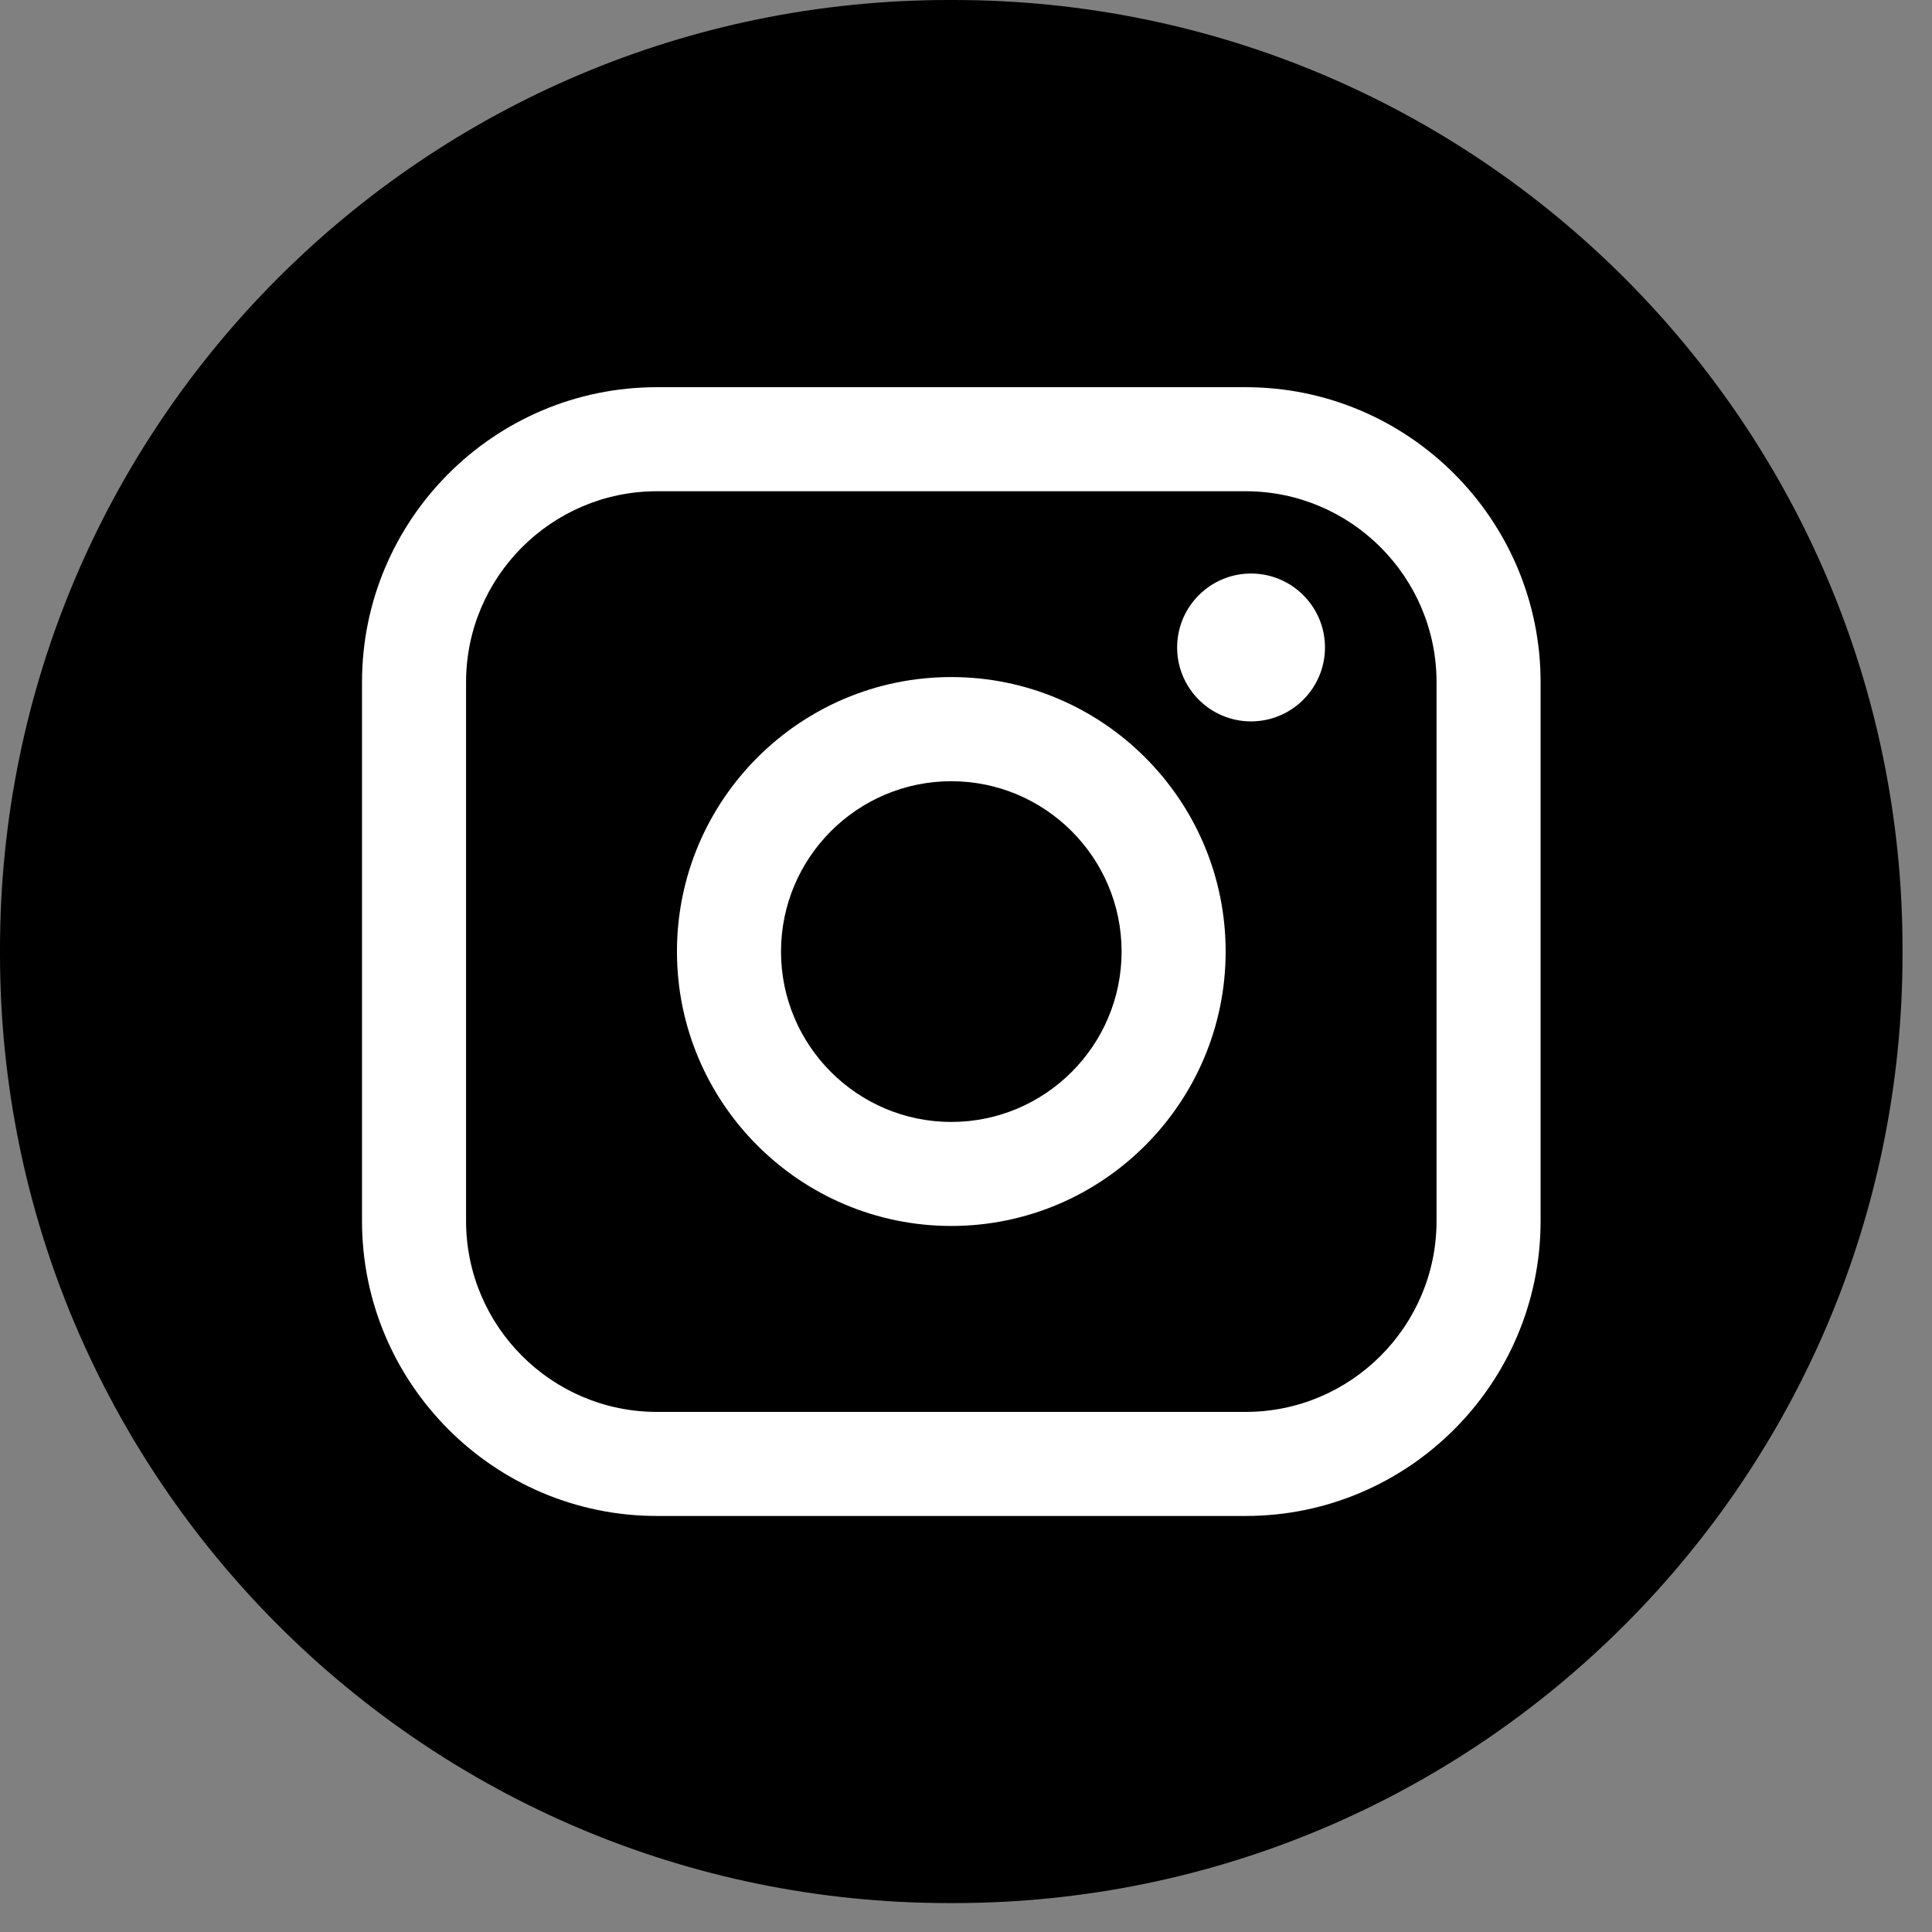<svg width="56" height="56" viewBox="0 0 56 56" fill="none" xmlns="http://www.w3.org/2000/svg">
<rect x="0" y="0" width="56" height="56" fill="#808080" stroke="none"/>
<path d="M27.636 0H27.51C12.317 0 0 12.32 0 27.518V27.644C0 42.842 12.317 55.162 27.51 55.162H27.636C42.829 55.162 55.146 42.842 55.146 27.644V27.518C55.146 12.32 42.829 0 27.636 0Z" fill="black"></path>
<path d="M36.106 11.223H19.042C14.328 11.223 10.493 15.059 10.493 19.774V35.39C10.493 40.105 14.328 43.941 19.042 43.941H36.106C40.82 43.941 44.655 40.105 44.655 35.39V19.774C44.655 15.059 40.82 11.223 36.106 11.223ZM13.509 19.774C13.509 16.723 15.992 14.239 19.042 14.239H36.106C39.156 14.239 41.639 16.723 41.639 19.774V35.39C41.639 38.441 39.156 40.925 36.106 40.925H19.042C15.992 40.925 13.509 38.441 13.509 35.39V19.774Z" fill="white"></path>
<path d="M27.574 35.535C31.958 35.535 35.526 31.967 35.526 27.58C35.526 23.193 31.96 19.625 27.574 19.625C23.188 19.625 19.622 23.193 19.622 27.58C19.622 31.967 23.188 35.535 27.574 35.535ZM27.574 22.644C30.296 22.644 32.51 24.859 32.51 27.582C32.51 30.305 30.296 32.52 27.574 32.52C24.852 32.52 22.638 30.305 22.638 27.582C22.638 24.859 24.852 22.644 27.574 22.644Z" fill="white"></path>
<path d="M36.262 20.91C37.443 20.91 38.405 19.95 38.405 18.767C38.405 17.584 37.445 16.624 36.262 16.624C35.08 16.624 34.12 17.584 34.12 18.767C34.12 19.95 35.08 20.91 36.262 20.91Z" fill="white"></path>
</svg>
